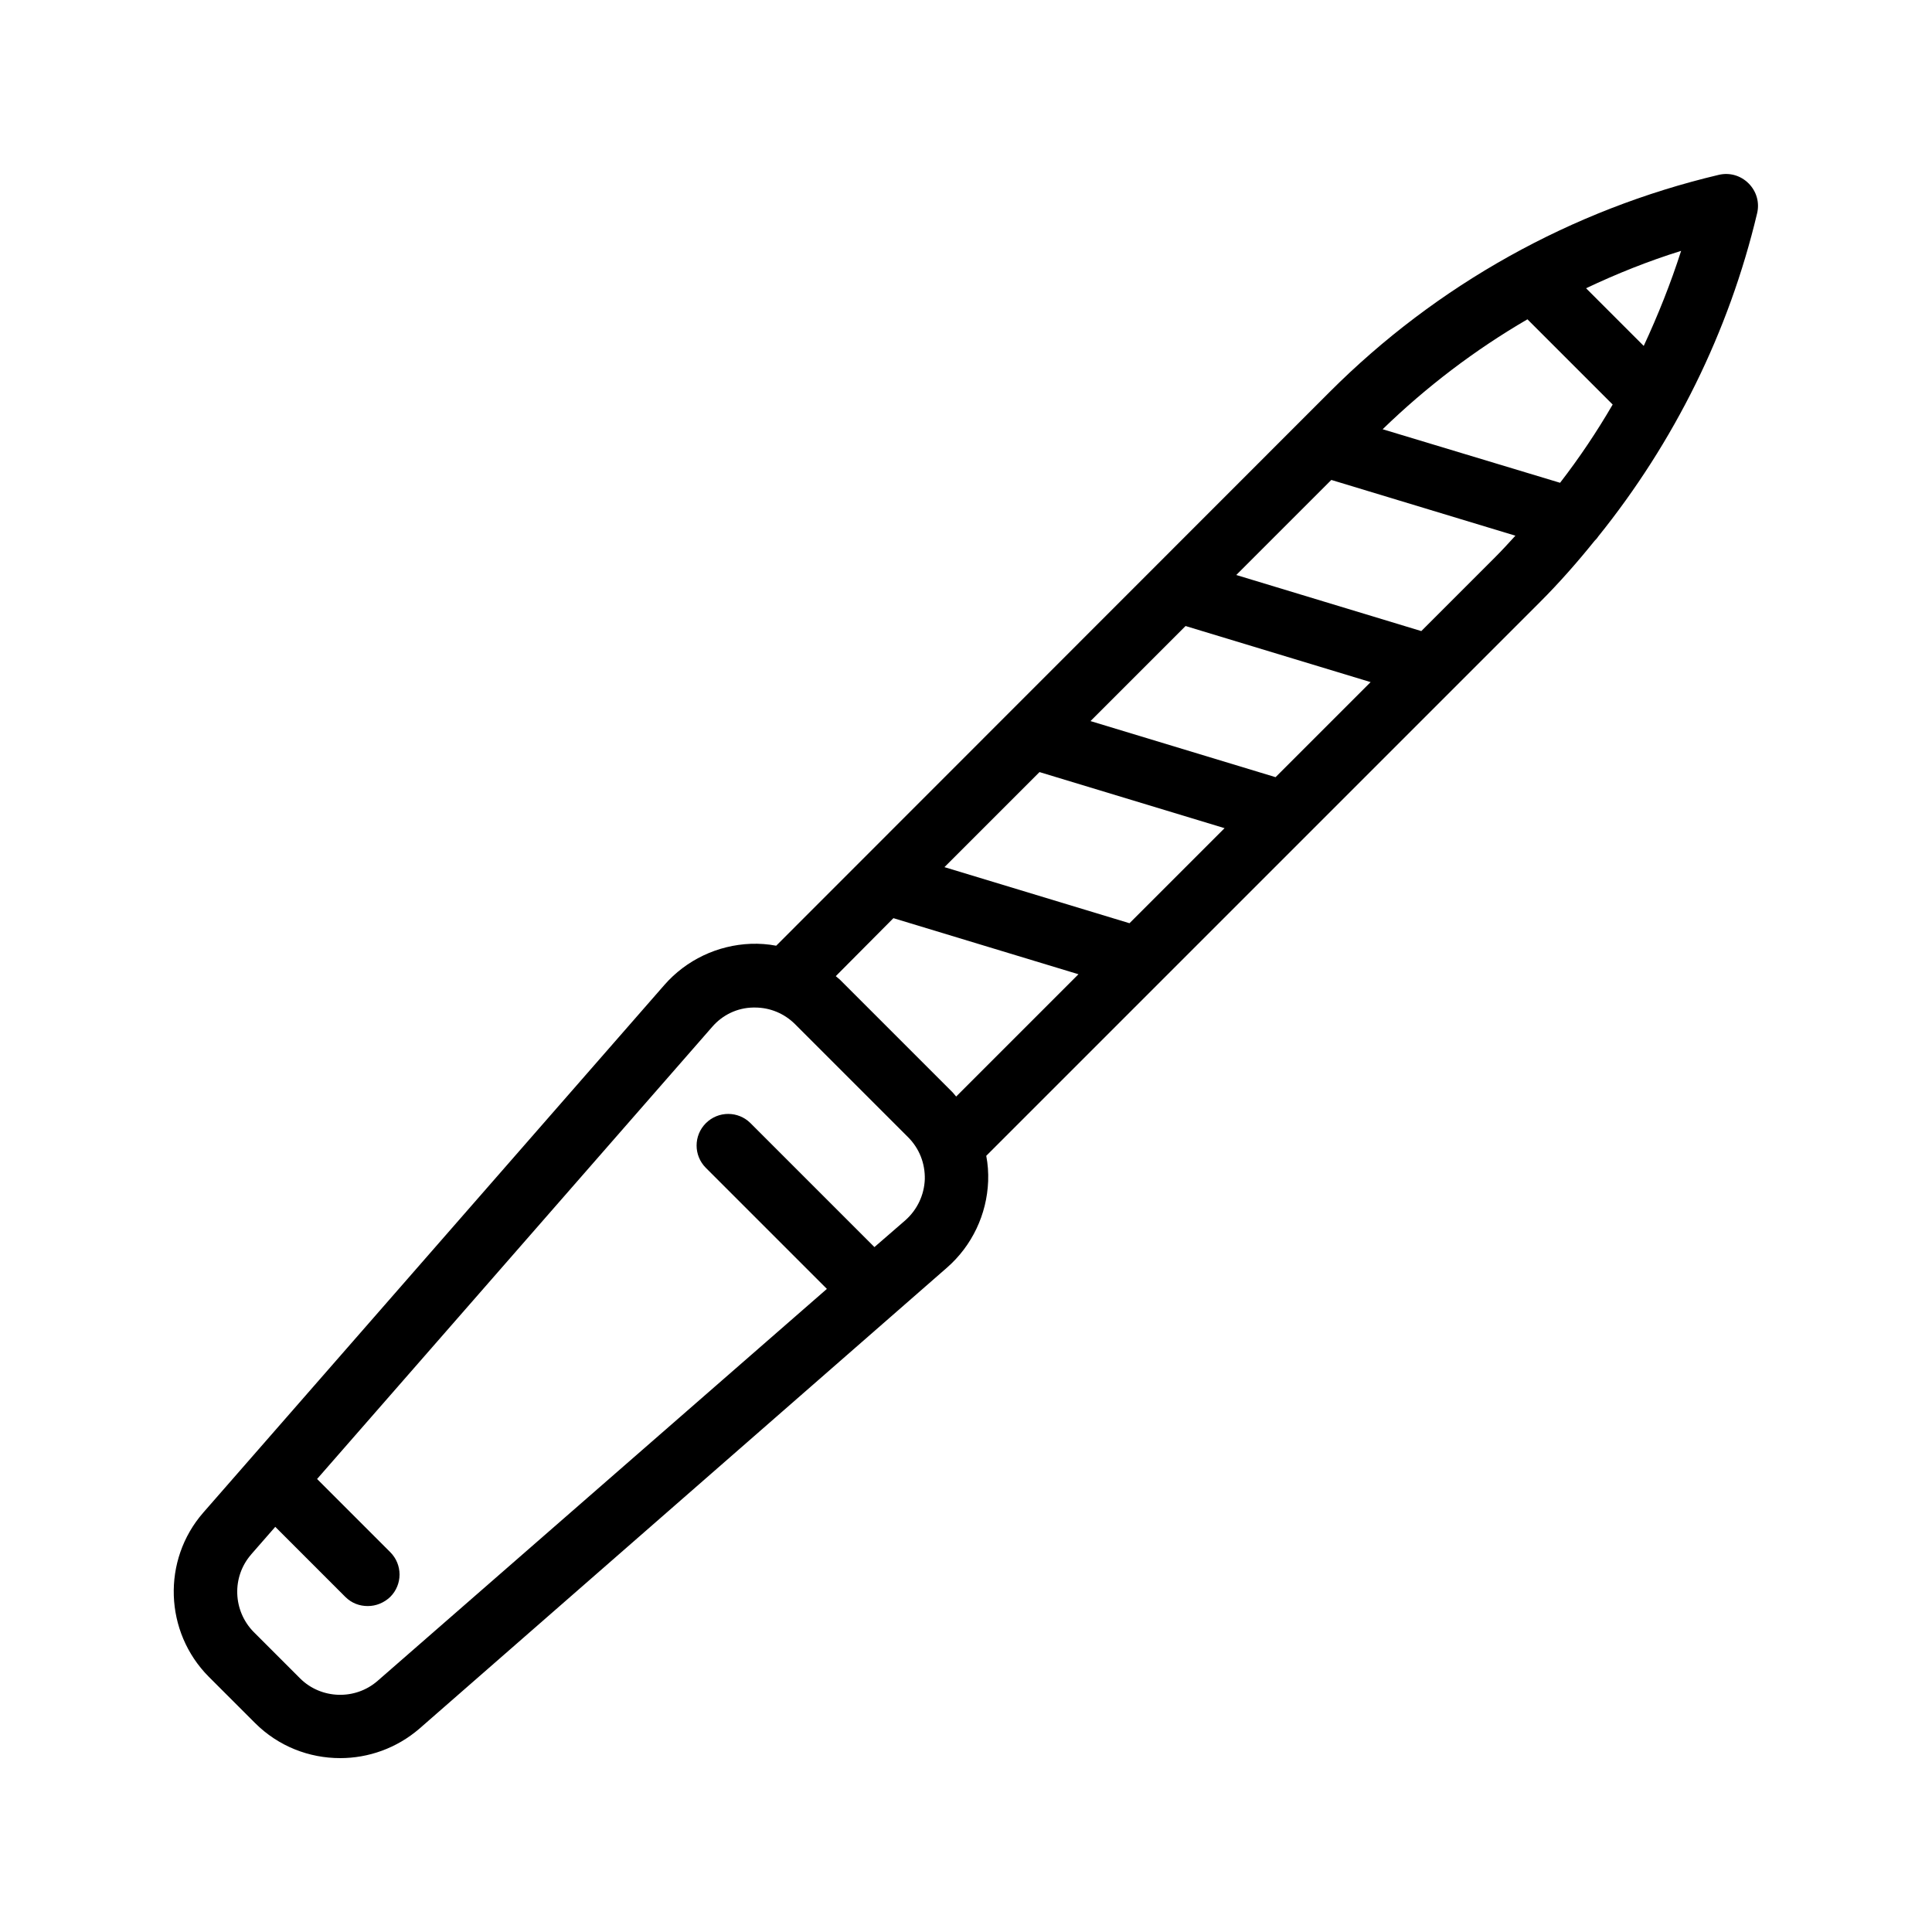 <?xml version="1.0" encoding="UTF-8"?>
<!-- Uploaded to: ICON Repo, www.svgrepo.com, Generator: ICON Repo Mixer Tools -->
<svg fill="#000000" width="800px" height="800px" version="1.1" viewBox="144 144 512 512" xmlns="http://www.w3.org/2000/svg">
 <path d="m211.57 600.6c6.215 6.215 14.359 9.32 22.586 9.32 7.473 0 14.945-2.602 20.992-7.809l139.81-122.17c6.633-5.793 10.578-14.105 10.914-22.922 0.082-2.266-0.082-4.535-0.504-6.719l146.78-146.78c5.121-5.121 9.91-10.578 14.441-16.207 0.336-0.336 0.672-0.672 0.922-1.09 20.152-25.023 34.68-54.242 42.152-85.73 0.672-2.856-0.168-5.793-2.266-7.894-2.098-2.098-5.039-2.938-7.894-2.266-39.047 9.238-74.73 29.137-103.11 57.52l-146.69 146.77c-2.184-0.418-4.449-0.586-6.719-0.504-8.816 0.336-17.129 4.281-22.922 10.914l-122.18 139.81c-11 12.594-10.328 31.656 1.426 43.496zm207.91-251.99 49.039 14.863-25.191 25.191-49.039-14.863zm38.707-38.707 49.039 14.863-25.191 25.191-49.039-14.863zm62.473 1.34-49.039-14.863 25.191-25.191 48.785 14.777c-1.762 1.93-3.527 3.863-5.289 5.625zm28.129-82.621 22.586 22.586c-4.199 7.223-8.816 14.105-13.938 20.738l-47.023-14.191c11.59-11.25 24.52-21.074 38.375-29.133zm30.816 7.051-15.281-15.281c8.145-3.863 16.543-7.223 25.191-9.91-2.773 8.652-6.129 17.047-9.91 25.191zm-198.84 151.65 49.039 14.863-32.41 32.41c-0.336-0.336-0.586-0.754-0.922-1.09l-29.895-29.895c-0.336-0.336-0.754-0.586-1.09-0.922zm-170.2 168.61 6.383-7.305 18.559 18.559c1.68 1.68 3.777 2.434 5.961 2.434s4.281-0.84 5.961-2.434c3.273-3.273 3.273-8.566 0-11.84l-19.398-19.398 104.71-119.82c2.769-3.191 6.633-5.039 10.832-5.121h0.504c4.031 0 7.809 1.594 10.664 4.449l29.895 29.895c3.023 3.023 4.535 6.969 4.449 11.168-0.168 4.199-2.016 8.062-5.121 10.832l-8.23 7.137-32.832-32.832c-3.273-3.273-8.566-3.273-11.84 0-3.273 3.273-3.273 8.566 0 11.84l32.074 32.074-119.06 103.87c-5.961 5.207-15.031 4.871-20.57-0.672l-12.258-12.258c-5.547-5.625-5.883-14.609-0.676-20.574z"/>
</svg>